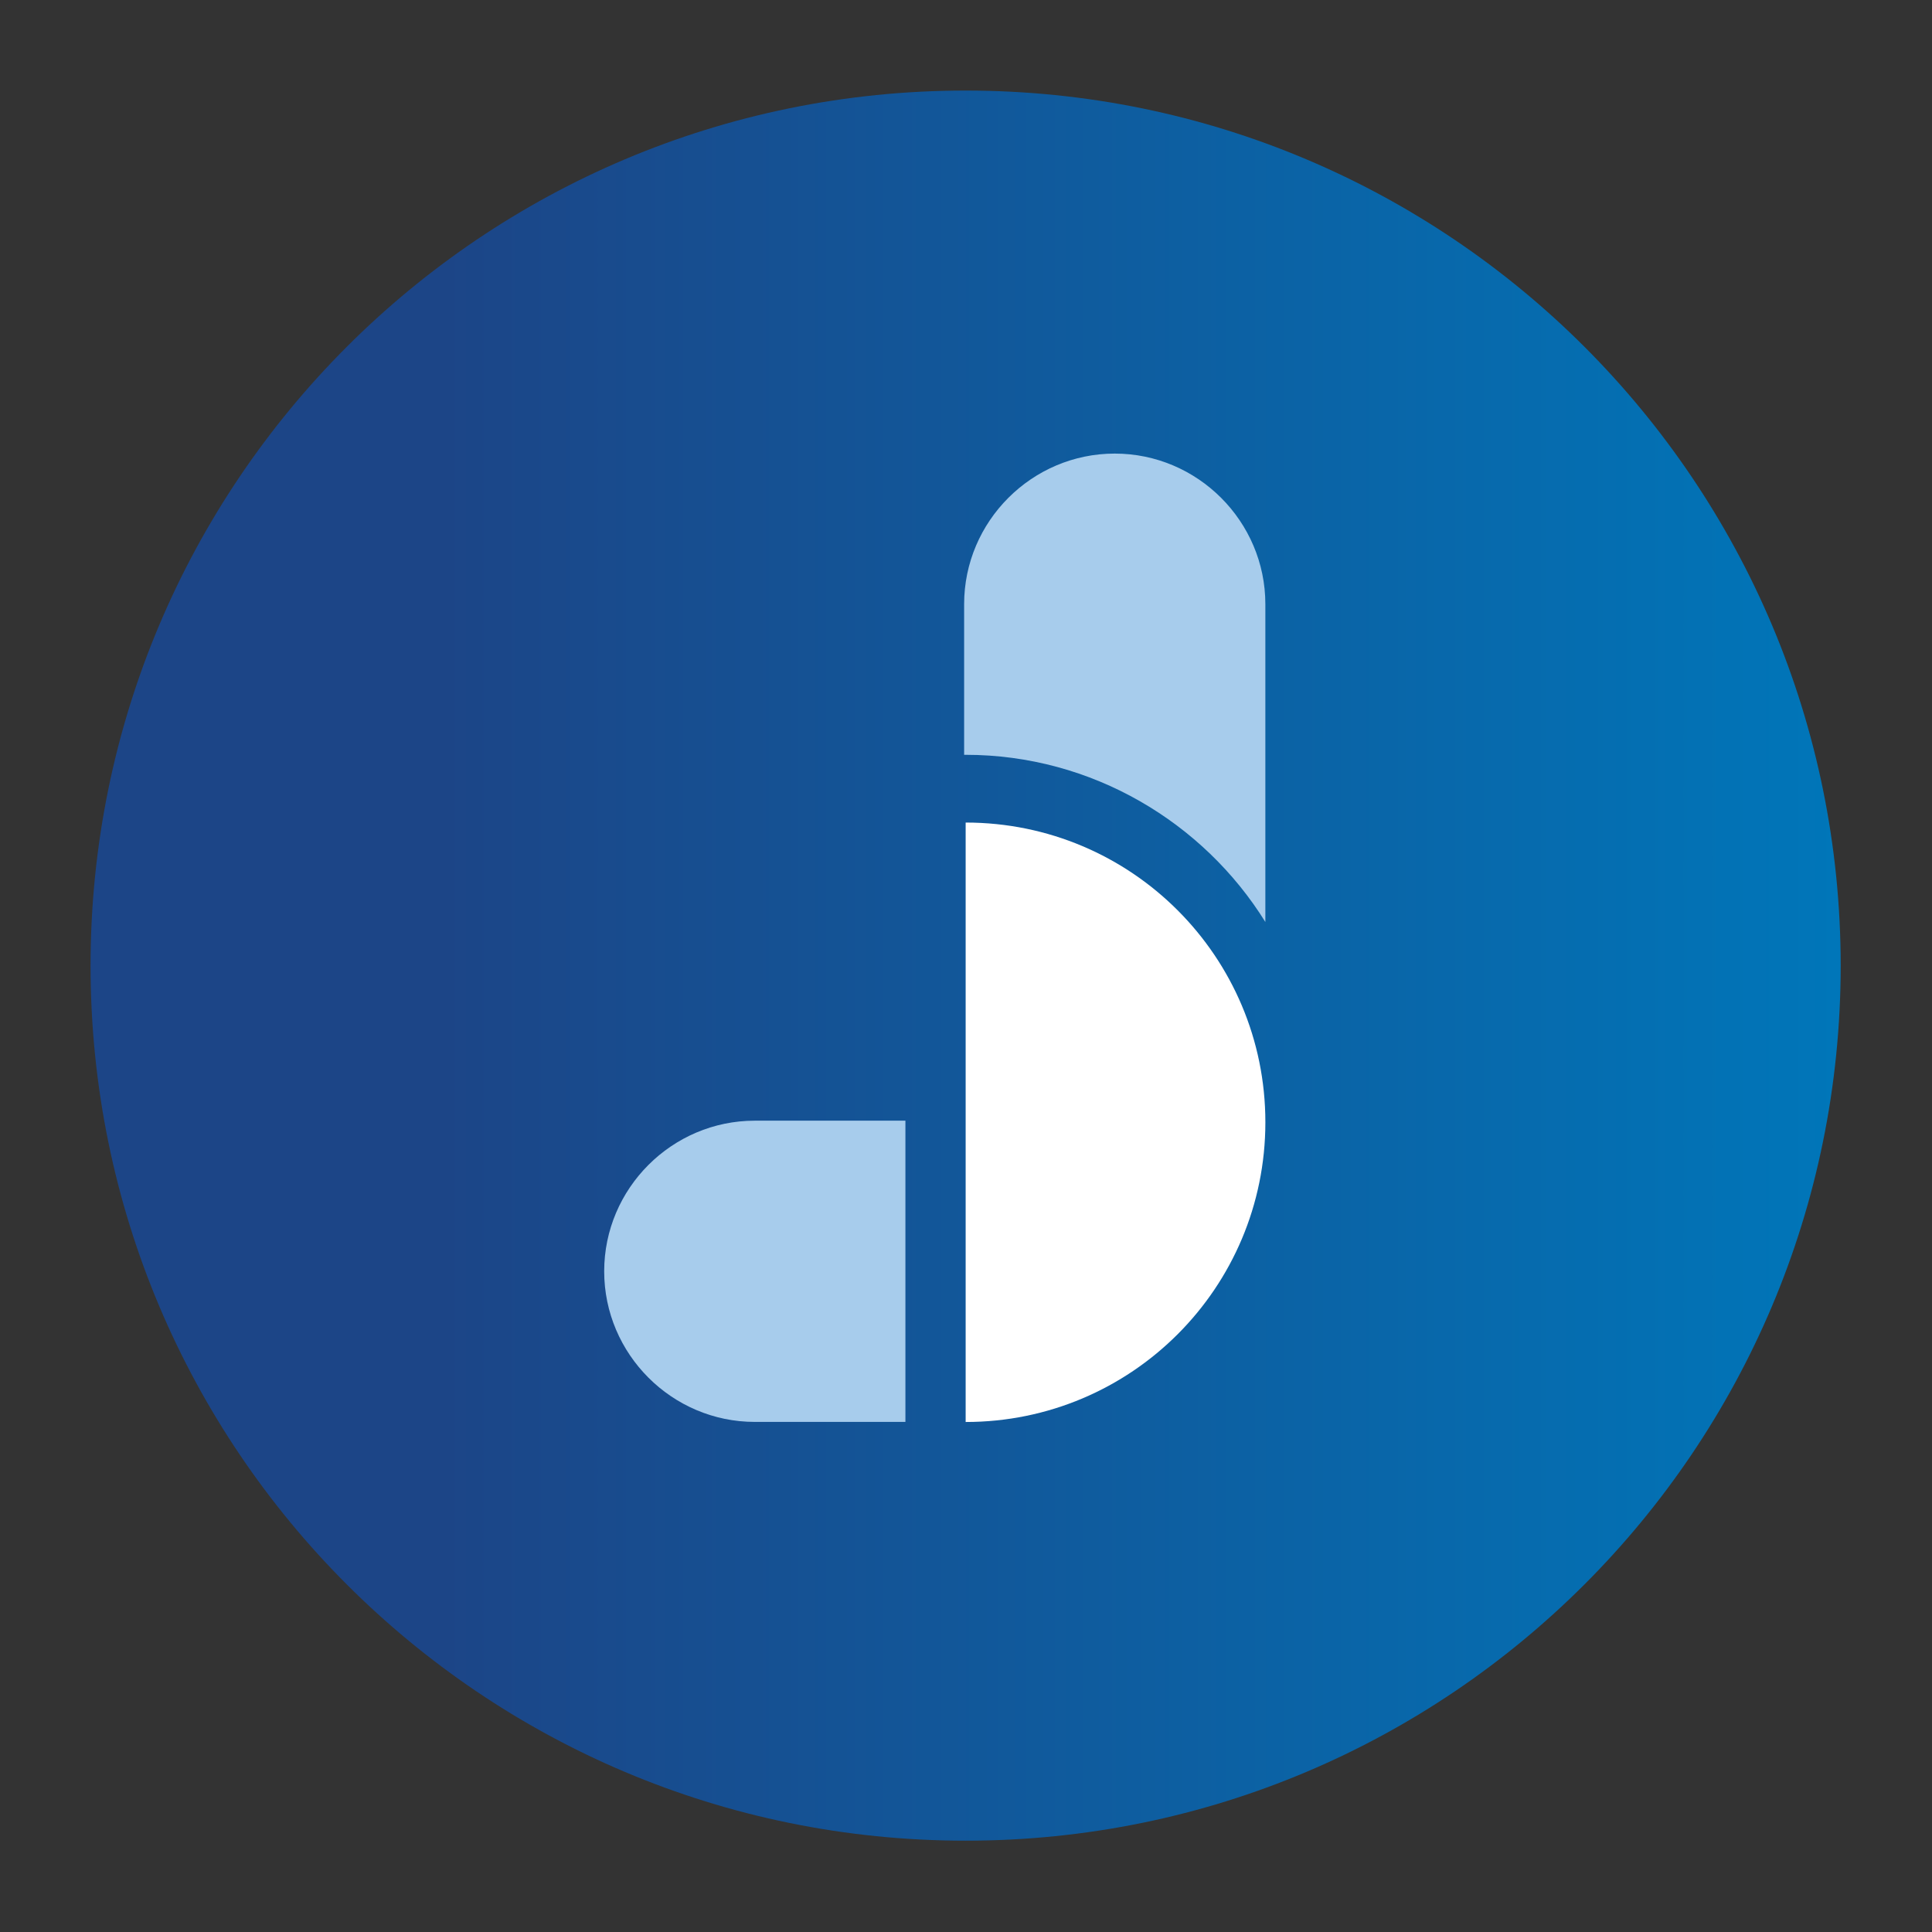 <svg width="256" height="256" viewBox="0 0 256 256" fill="none" xmlns="http://www.w3.org/2000/svg">
<rect x="0" y="0" width="256" height="256" fill="#333333" stroke="none"/>
<path d="M12 127.95C12 192.012 63.888 243.9 127.95 243.9C192.012 243.9 243.9 192.012 243.9 127.95C243.9 63.888 192.012 12 127.95 12C63.888 12 12 63.888 12 127.95Z" fill="url(#paint0_linear_12425_83343)"/>
<path d="M127.954 108.992V188.421C149.906 188.421 167.668 170.659 167.668 148.707C167.668 126.754 149.906 108.992 127.954 108.992Z" fill="white"/>
<path d="M119.972 148.696V188.41H100.015C89.039 188.41 80.058 179.429 80.058 168.453C80.058 157.477 89.039 148.496 100.015 148.496H119.972V148.696Z" fill="#A7CCEC"/>
<path d="M127.952 100.016C144.715 100.016 159.484 108.996 167.666 122.168V80.058C167.666 69.082 158.685 60.102 147.709 60.102C136.733 60.102 127.752 69.082 127.752 80.058V100.016H127.952Z" fill="#A7CCEC"/>
<defs>
<linearGradient id="paint0_linear_12425_83343" x1="12" y1="127.95" x2="243.9" y2="127.95" gradientUnits="userSpaceOnUse">
<stop offset="0.2" stop-color="#1C4587"/>
<stop offset="1" stop-color="#0076B9"/>
</linearGradient>
</defs>
</svg>
